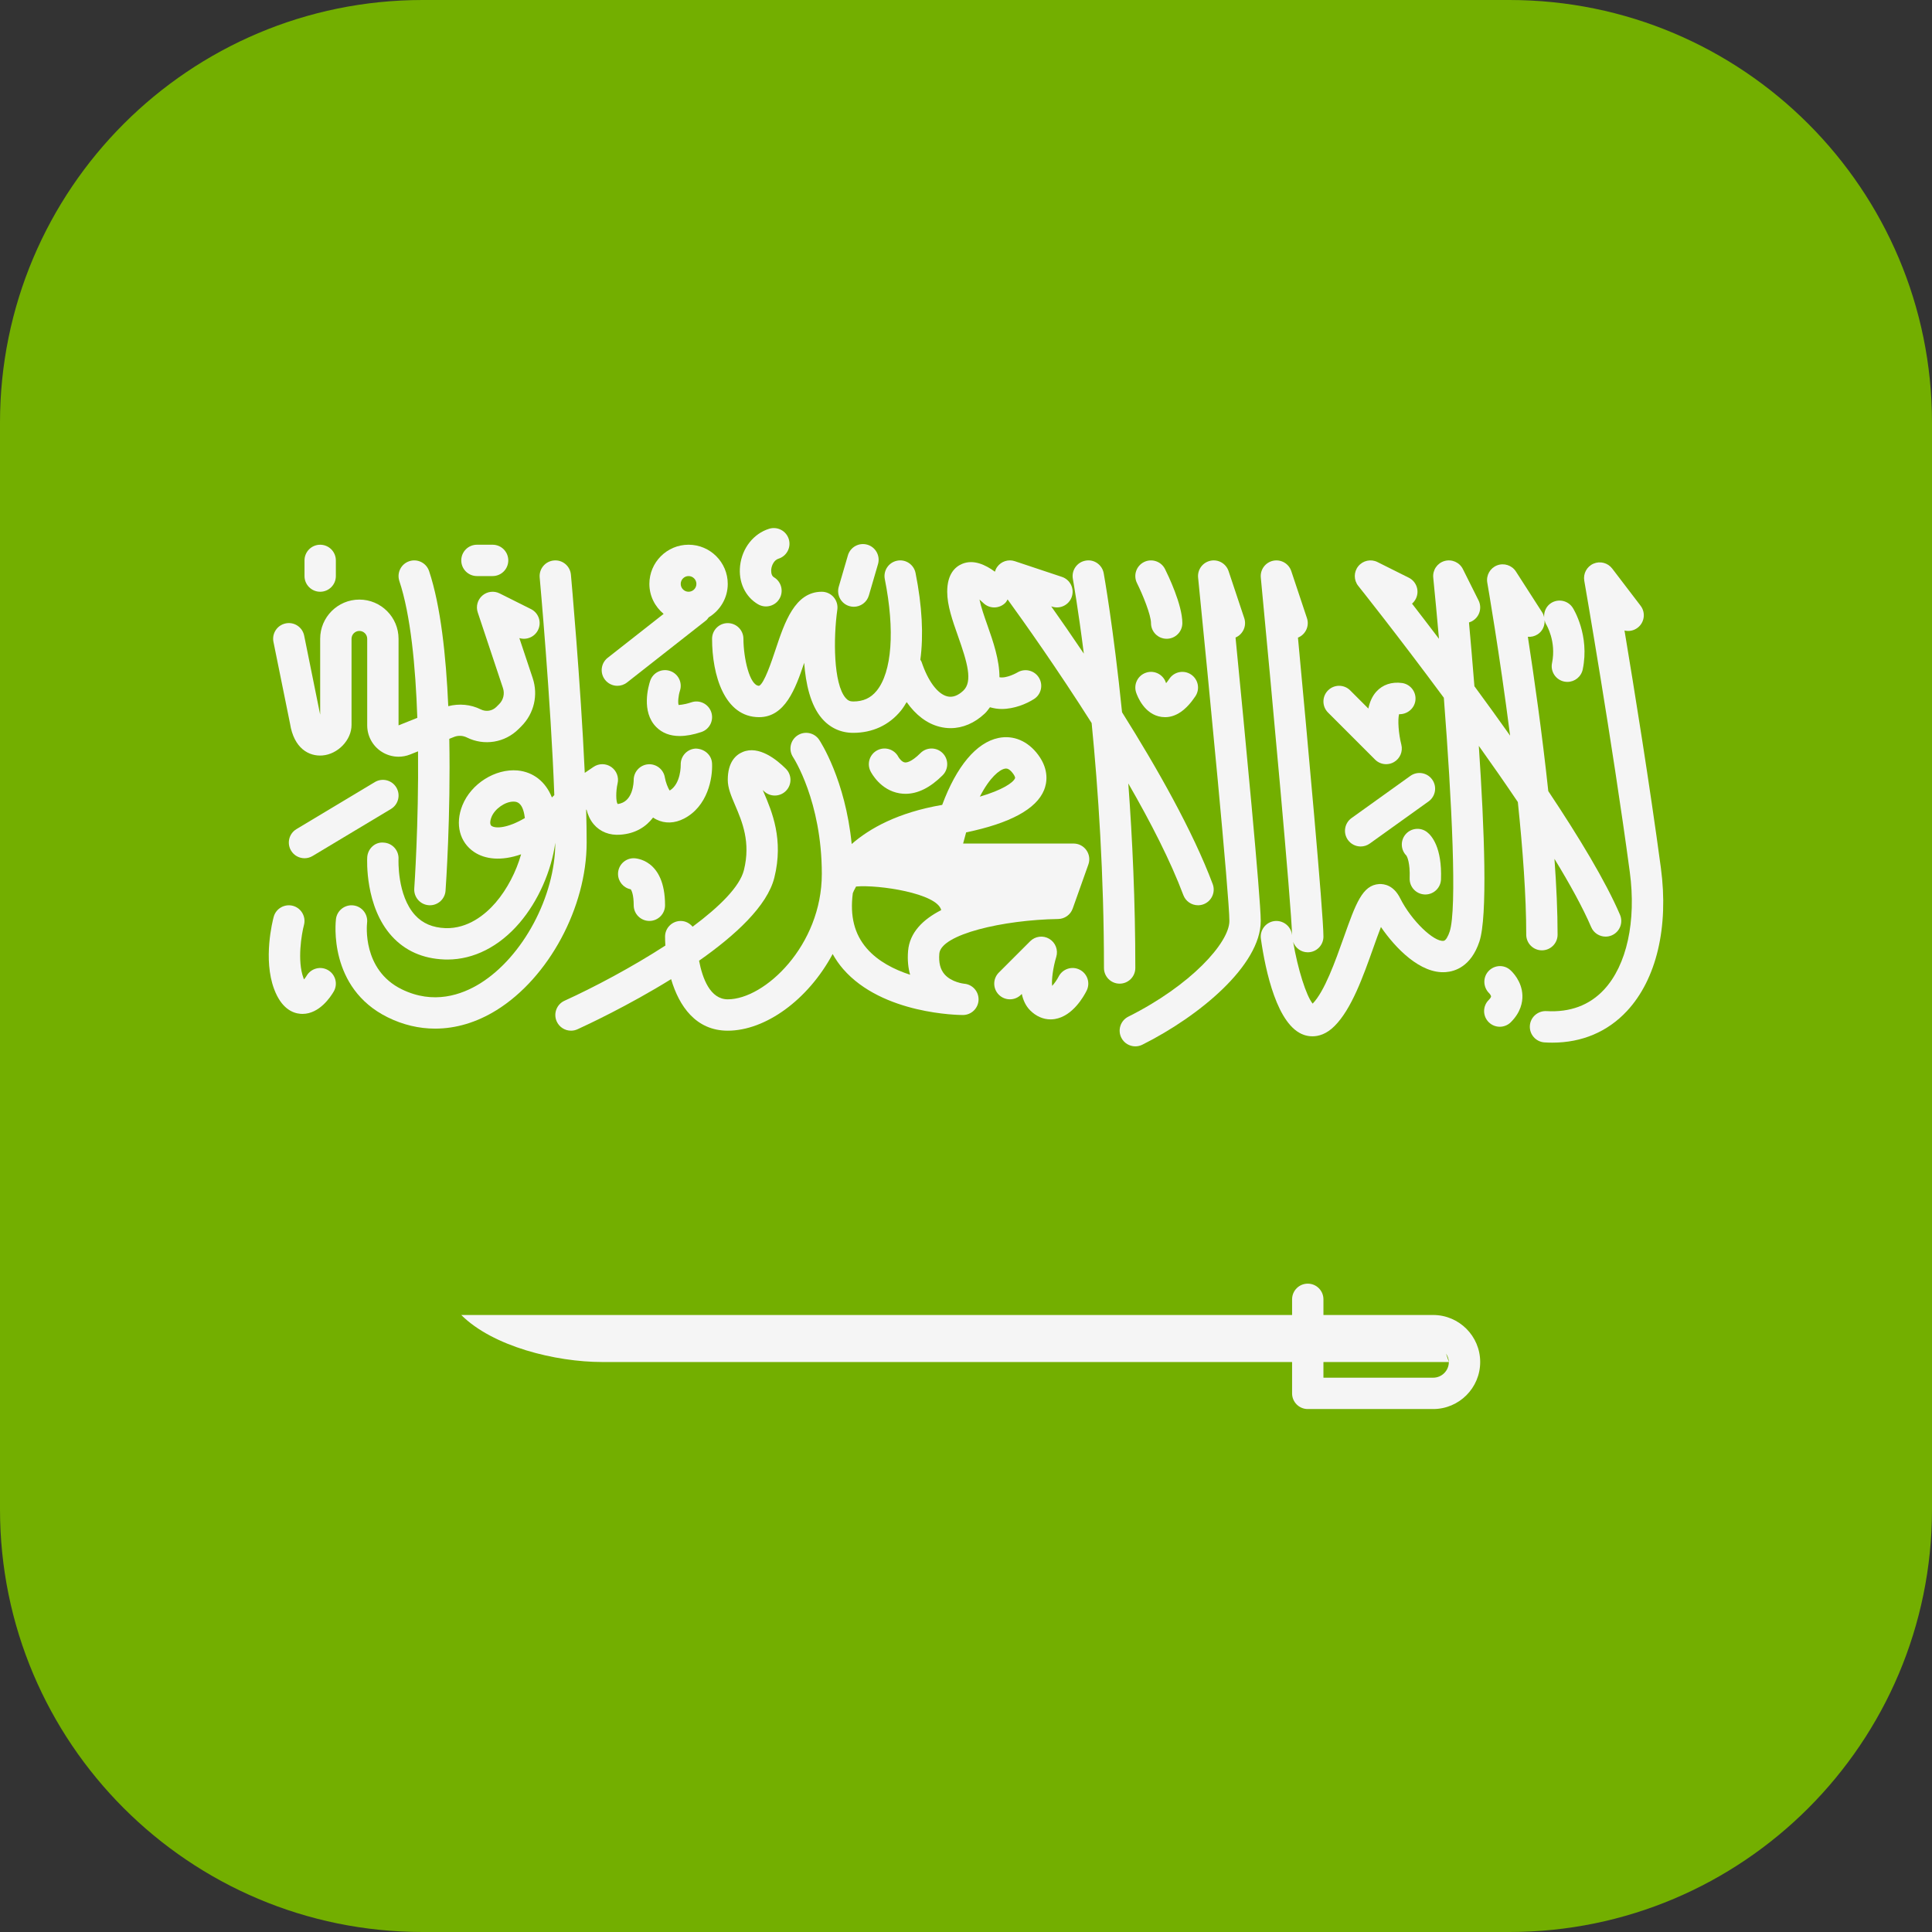 <svg xmlns="http://www.w3.org/2000/svg" xmlns:xlink="http://www.w3.org/1999/xlink" version="1.1" id="Layer_1" x="0px" y="0px" viewBox="0 0 512 512" style="enable-background:new 0 0 512 512;" xml:space="preserve"><rect x="0" y="0" width="512" height="512" fill="#333333" stroke="none"/><path style="fill:#73AF00;" d="M400,0H112C50.144,0,0,50.144,0,112v288c0,61.856,50.144,112,112,112h288  c61.856,0,112-50.144,112-112V112C512,50.144,461.856,0,400,0z"/><g>	<path style="fill:#F5F5F5;" d="M76.854,191.733c1.039,6.657,5.063,8.747,8.562,8.475c4.126-0.321,7.744-4.093,7.744-8.077v-22.848   c0-1.144,0.931-2.077,2.077-2.077s2.077,0.933,2.077,2.077v22.946c0,2.759,1.363,5.331,3.649,6.876   c1.395,0.945,3.02,1.432,4.657,1.432c1.043,0,2.089-0.199,3.087-0.596l2.076-0.83c0.191,19.179-0.975,36.035-0.997,36.344   c-0.162,2.288,1.56,4.276,3.848,4.438c0.101,0.008,0.201,0.012,0.3,0.012c2.16,0,3.984-1.671,4.14-3.858   c0.097-1.351,1.377-19.81,0.993-40.25l1.255-0.502c1.101-0.438,2.337-0.385,3.396,0.142c4.576,2.28,10.081,1.392,13.698-2.223   l0.749-0.746c3.357-3.363,4.511-8.248,3.008-12.755l-3.538-10.613c1.913,0.576,4.014-0.272,4.937-2.114   c1.026-2.053,0.195-4.548-1.858-5.574l-8.309-4.154c-1.503-0.755-3.306-0.523-4.58,0.576c-1.27,1.104-1.75,2.86-1.219,4.454   l6.684,20.053c0.501,1.501,0.116,3.132-1.002,4.252l-0.747,0.747c-1.083,1.083-2.732,1.347-4.112,0.665   c-2.693-1.345-5.757-1.597-8.633-0.864c-0.584-13.334-2.02-26.612-5.079-35.79c-0.724-2.174-3.073-3.355-5.256-2.625   c-2.177,0.722-3.353,3.075-2.627,5.254c2.993,8.977,4.298,22.657,4.759,36.259l-4.973,1.989v-22.946   c0-5.728-4.659-10.386-10.386-10.386c-5.726,0-10.386,4.657-10.386,10.386v20.11l-4.238-20.934c-0.452-2.252-2.641-3.72-4.895-3.25   c-2.25,0.458-3.704,2.649-3.248,4.897L76.854,191.733z"/>	<path style="fill:#F5F5F5;" d="M84.852,156.82c2.294,0,4.154-1.858,4.154-4.154v-4.154c0-2.296-1.86-4.154-4.154-4.154   s-4.154,1.858-4.154,4.154v4.154C80.698,154.962,82.558,156.82,84.852,156.82z"/>	<path style="fill:#F5F5F5;" d="M126.394,152.665h4.154c2.294,0,4.154-1.858,4.154-4.154s-1.86-4.154-4.154-4.154h-4.154   c-2.294,0-4.154,1.858-4.154,4.154S124.1,152.665,126.394,152.665z"/>	<path style="fill:#F5F5F5;" d="M99.331,207.263L78.56,219.726c-1.968,1.18-2.604,3.732-1.424,5.7   c0.779,1.298,2.154,2.016,3.566,2.016c0.728,0,1.465-0.191,2.134-0.592l20.771-12.463c1.968-1.18,2.604-3.732,1.424-5.7   C103.85,206.719,101.301,206.082,99.331,207.263z"/>	<path style="fill:#F5F5F5;" d="M155.338,214.611l0.097-0.066c0.349,1.404,0.947,2.763,1.917,3.903   c1.688,1.988,4.219,2.986,7.079,2.751c4.057-0.296,6.816-2.15,8.641-4.544c0.278,0.191,0.57,0.365,0.876,0.519   c2.245,1.132,4.842,1.047,7.314-0.235c6.278-3.233,7.631-10.714,7.44-14.625c-0.112-2.28-2.051-3.891-4.325-3.935   c-2.282,0.097-4.057,2.033-3.976,4.312c0.002,0.053,0.095,4.982-2.919,6.812c-0.491-0.686-1.075-2.227-1.294-3.501   c-0.351-2.138-2.314-3.627-4.428-3.456c-2.154,0.17-3.818,1.98-3.826,4.142c-0.002,0.604-0.136,5.935-4.252,6.381   c-0.479-0.653-0.487-3.404-0.016-5.436c0.398-1.667-0.272-3.408-1.682-4.381c-1.414-0.978-3.278-0.978-4.696-0.016l-2.319,1.577   c-1.101-24.091-3.637-52.165-3.669-52.524c-0.207-2.28-2.215-3.98-4.513-3.761c-2.286,0.207-3.97,2.227-3.763,4.515   c0.036,0.384,2.97,32.864,3.875,57.669c-0.212,0.202-0.431,0.423-0.639,0.616c-1.643-4.142-4.899-6.751-9.094-7.148   c-5.919-0.523-12.333,3.505-14.631,9.258c-1.982,4.949-0.734,9.814,3.177,12.39c2.811,1.854,7.055,2.438,12.39,0.568   c-1.302,4.576-3.674,9.217-6.757,12.808c-2.761,3.217-7.371,6.929-13.272,6.763c-3.434-0.134-6.073-1.258-8.067-3.44   c-4.81-5.254-4.396-14.763-4.392-14.864c0.12-2.288-1.633-4.239-3.919-4.365c-2.302-0.243-4.252,1.627-4.377,3.919   c-0.028,0.527-0.631,13.023,6.523,20.881c3.521,3.874,8.201,5.947,13.907,6.171c0.278,0.012,0.556,0.016,0.836,0.016   c6.949,0,13.692-3.408,19.063-9.668c5.052-5.883,8.483-13.874,9.513-21.293c-0.014,14.211-8.577,30.24-19.933,37.301   c-4.822,2.994-12.339,5.696-20.808,1.521c-10.438-5.152-9.195-17.084-9.14-17.57c0.286-2.276-1.331-4.353-3.606-4.637   c-2.266-0.276-4.355,1.327-4.637,3.607c-0.093,0.742-2.089,18.256,13.708,26.049c4.057,2.004,8.3,2.998,12.576,2.998   c5.493,0,11.037-1.643,16.292-4.913c13.824-8.592,23.858-27.262,23.858-44.39C155.474,220.614,155.424,217.687,155.338,214.611z    M130.289,218.894c-0.742-0.491-0.162-2.061-0.037-2.373c0.874-2.191,3.611-4.085,5.797-4.085c0.112,0,0.225,0.004,0.335,0.016   c0.531,0.049,1.941,0.182,2.548,3.318c0.065,0.333,0.12,0.673,0.162,1.022C134.464,219.511,131.36,219.596,130.289,218.894z"/>	<path style="fill:#F5F5F5;" d="M86.949,257.102c-1.968-1.156-4.511-0.495-5.68,1.473c-0.191,0.32-0.444,0.669-0.702,0.986   c-0.045-0.105-0.089-0.219-0.134-0.341c-1.732-4.621-0.499-11.741,0.124-14.094c0.586-2.215-0.732-4.487-2.947-5.079   c-2.211-0.568-4.485,0.722-5.079,2.937c-0.302,1.124-2.856,11.209,0.122,19.152c1.907,5.079,4.834,6.361,6.955,6.536   c0.189,0.016,0.375,0.024,0.56,0.024c4.473,0,7.448-4.507,8.276-5.935C89.592,260.781,88.921,258.262,86.949,257.102z"/>	<path style="fill:#F5F5F5;" d="M163.612,181.745c0.899,0,1.803-0.288,2.564-0.888l20.944-16.443   c0.289-0.227,0.474-0.524,0.685-0.804c3.016-1.819,5.057-5.095,5.057-8.868c0-5.728-4.659-10.386-10.386-10.386   c-5.726,0-10.386,4.657-10.386,10.386c0,3.205,1.489,6.038,3.777,7.945l-14.824,11.638c-1.803,1.416-2.118,4.029-0.702,5.83   C161.162,181.201,162.381,181.745,163.612,181.745z M182.477,152.665c1.146,0,2.077,0.933,2.077,2.077s-0.931,2.077-2.077,2.077   s-2.077-0.933-2.077-2.077C180.4,153.598,181.331,152.665,182.477,152.665z"/>	<path style="fill:#F5F5F5;" d="M177.56,177.806c-2.189-0.73-4.532,0.45-5.256,2.625c-0.444,1.331-2.452,8.183,1.619,12.252   c1.58,1.582,3.657,2.373,6.207,2.369c1.704,0,3.619-0.349,5.738-1.059c2.177-0.722,3.353-3.075,2.627-5.254   c-0.726-2.174-3.075-3.359-5.256-2.625c-2.32,0.771-3.302,0.645-3.391,0.726c-0.246-0.617-0.083-2.471,0.343-3.797   C180.907,180.873,179.73,178.528,177.56,177.806z"/>	<path style="fill:#F5F5F5;" d="M225.104,160.633c0.39,0.114,0.781,0.166,1.166,0.166c1.799,0,3.456-1.176,3.986-2.99l2.424-8.308   c0.643-2.203-0.623-4.511-2.824-5.152c-2.209-0.637-4.509,0.621-5.152,2.824l-2.424,8.308   C221.638,157.684,222.904,159.992,225.104,160.633z"/>	<path style="fill:#F5F5F5;" d="M200.891,160.146c0.659,0.385,1.381,0.568,2.093,0.568c1.428,0,2.817-0.734,3.59-2.057   c1.158-1.98,0.491-4.527-1.489-5.684c-0.836-0.487-0.722-1.862-0.692-2.134c0.124-1.091,0.775-2.422,1.907-2.775   c2.191-0.682,3.414-3.01,2.732-5.201c-0.686-2.195-3.01-3.408-5.203-2.734c-4.142,1.29-7.16,5.124-7.692,9.765   C195.645,154.215,197.467,158.142,200.891,160.146z"/>	<path style="fill:#F5F5F5;" d="M167.937,227.442c-2.294,0-4.154,1.858-4.154,4.154c0,2.028,1.452,3.716,3.375,4.081   c0.219,0.32,0.779,1.42,0.779,4.227c0,2.296,1.86,4.154,4.154,4.154s4.154-1.858,4.154-4.154   C176.245,227.584,168.276,227.442,167.937,227.442z"/>	<path style="fill:#F5F5F5;" d="M238.415,210.241c0.521,0.085,1.041,0.126,1.562,0.126c3.264,0,6.562-1.647,9.828-4.913   c1.623-1.623,1.623-4.252,0-5.874c-1.623-1.623-4.252-1.623-5.874,0c-2.485,2.487-3.822,2.54-4.164,2.462   c-0.793-0.114-1.511-1.148-1.671-1.432c-1.043-2.02-3.513-2.828-5.548-1.809c-2.053,1.026-2.885,3.521-1.858,5.574   C230.946,204.89,233.346,209.417,238.415,210.241z"/>	<path style="fill:#F5F5F5;" d="M309.029,181.047c-0.026-0.065-0.051-0.126-0.071-0.183c-0.736-2.158-3.089-3.331-5.243-2.596   c-2.178,0.722-3.355,3.075-2.629,5.254c0.324,0.974,2.174,5.858,6.759,6.475c0.306,0.041,0.611,0.061,0.913,0.061   c2.878,0,5.578-1.862,8.035-5.546c1.272-1.907,0.757-4.487-1.152-5.761c-1.911-1.27-4.491-0.759-5.761,1.152   C309.55,180.394,309.267,180.767,309.029,181.047z"/>	<path style="fill:#F5F5F5;" d="M300.873,256.522c0-17.716-0.779-34.335-1.86-48.896c5.899,10.23,11.205,20.568,14.586,29.585   c0.627,1.667,2.209,2.694,3.891,2.694c0.485,0,0.978-0.085,1.458-0.264c2.148-0.807,3.237-3.201,2.432-5.351   c-5.258-14.018-14.71-30.713-24.024-45.532c-2.271-22.378-4.813-36.582-4.859-36.835c-0.41-2.26-2.568-3.785-4.83-3.343   c-2.258,0.41-3.755,2.572-3.345,4.828c0.033,0.181,1.342,7.497,2.907,19.812c-3.191-4.736-6.157-9.009-8.645-12.526l0.203,0.065   c2.189,0.73,4.53-0.45,5.256-2.625c0.726-2.179-0.45-4.531-2.627-5.254l-12.463-4.154c-1.728-0.584-3.625,0.032-4.684,1.509   c-0.284,0.394-0.478,0.826-0.607,1.273c-2.487-1.839-5.676-3.333-8.671-2.08c-1.811,0.751-3.97,2.641-3.97,7.392   c0,3.647,1.391,7.59,2.866,11.769c2.446,6.929,3.978,12.025,1.388,14.455c-1.432,1.343-2.862,1.85-4.258,1.497   c-2.562-0.649-5.098-4.061-6.787-9.128c-0.073-0.22-0.227-0.379-0.331-0.578c0.874-6.435,0.493-14.188-1.267-22.985   c-0.448-2.252-2.631-3.716-4.889-3.258c-2.249,0.45-3.708,2.637-3.258,4.889c2.712,13.566,1.899,24.633-2.177,29.603   c-1.576,1.923-3.55,2.815-6.213,2.815c-0.842,0-1.416-0.268-1.988-0.925c-3.278-3.777-3.264-15.964-2.207-23.416   c0.168-1.189-0.189-2.398-0.978-3.306c-0.789-0.909-1.933-1.432-3.136-1.432c-7.148,0-9.858,8.13-12.25,15.303   c-1.049,3.152-3.004,9.014-4.367,9.623c-2.515,0-4.14-7.383-4.154-12.467c-0.006-2.292-1.864-4.146-4.154-4.146   c0,0-0.004,0-0.006,0c-2.292,0-4.148,1.858-4.148,4.15c0,9.582,3.264,20.771,12.463,20.771c6.85,0,9.625-7.465,11.947-14.402   c0.404,5.517,1.649,11.234,4.712,14.763c2.152,2.483,5.01,3.793,8.266,3.793c5.128,0,9.497-2.024,12.637-5.854   c0.568-0.693,1.059-1.489,1.543-2.293c2.413,3.43,5.371,5.69,8.705,6.532c0.978,0.247,1.962,0.373,2.935,0.373   c3.207,0,6.341-1.323,9.047-3.866c0.563-0.529,0.959-1.107,1.387-1.676c1.016,0.29,2.046,0.463,3.069,0.463   c3.365,0,6.605-1.355,8.615-2.645c1.923-1.233,2.479-3.781,1.258-5.712c-1.223-1.927-3.783-2.503-5.72-1.294   c-0.035,0.017-2.81,1.611-4.703,1.238c0.005-4.554-1.643-9.391-3.147-13.652c-0.856-2.426-1.734-4.913-2.148-6.945   c0.343,0.288,0.677,0.588,0.976,0.88c1.619,1.623,4.25,1.623,5.872,0c0.268-0.268,0.424-0.594,0.603-0.909   c4.306,5.932,13.163,18.398,22.273,32.768c1.739,17.662,3.266,40.195,3.266,64.906c0,2.296,1.86,4.154,4.154,4.154   C299.013,260.676,300.873,258.818,300.873,256.522z"/>	<path style="fill:#F5F5F5;" d="M305.027,165.128c0,2.296,1.86,4.154,4.154,4.154s4.154-1.858,4.154-4.154   c0-4.889-3.826-12.787-4.592-14.321c-1.026-2.049-3.519-2.876-5.574-1.858c-2.053,1.026-2.884,3.521-1.858,5.574   C302.81,157.521,305.027,162.962,305.027,165.128z"/>	<path style="fill:#F5F5F5;" d="M286.124,256.976c-2.037-1.039-4.54-0.215-5.576,1.83c-0.446,0.872-1.138,1.842-1.722,2.467   c-0.185-1.651,0.255-4.949,1.093-7.684c0.558-1.826-0.199-3.797-1.834-4.779c-1.629-0.986-3.728-0.73-5.075,0.621l-8.309,8.308   c-1.623,1.623-1.623,4.252,0,5.874c1.623,1.623,4.252,1.623,5.874,0l0.211-0.211c0.359,1.667,1.047,3.189,2.223,4.365   c1.558,1.558,3.44,2.381,5.398,2.381c0.379,0,0.761-0.032,1.142-0.093c4.706-0.763,7.635-5.951,8.422-7.521   C288.994,260.485,288.167,258.006,286.124,256.976z"/>	<path style="fill:#F5F5F5;" d="M284.515,223.547h-29.278c0.26-1.035,0.527-2.02,0.799-2.957   c11.676-2.426,18.615-6.195,20.656-11.225c0.706-1.744,1.442-5.27-1.562-9.323c-2.708-3.651-6.531-5.29-10.501-4.479   c-5.903,1.197-11.163,7.558-14.937,17.741c-11.727,2.008-19.235,6.217-23.986,10.372c-1.686-17.023-8.294-27.136-8.615-27.618   c-1.274-1.911-3.854-2.426-5.761-1.152c-1.909,1.274-2.424,3.85-1.152,5.761c0.075,0.114,7.611,11.639,7.611,30.93   c0,18.962-15.12,33.234-24.925,33.234c-4.665,0-6.706-5.545-7.604-10.232c9.601-6.729,18.072-14.515,19.943-21.995   c2.532-10.122-0.655-17.583-2.763-22.52c-0.099-0.227-0.203-0.471-0.308-0.722c0.089,0.081,0.174,0.166,0.26,0.247   c1.619,1.623,4.25,1.623,5.872,0c1.623-1.623,1.623-4.252,0-5.874c-2.428-2.43-7.144-6.248-11.43-4.454   c-1.811,0.75-3.97,2.641-3.97,7.392c0,2.146,0.897,4.243,1.935,6.678c1.87,4.377,4.197,9.826,2.343,17.242   c-1.097,4.388-6.487,9.712-13.598,14.997c-0.762-0.911-1.864-1.524-3.143-1.524h-0.006c-2.292,0.004-4.148,1.858-4.148,4.15   c0,0.747,0.032,1.547,0.081,2.366c-8.89,5.758-18.951,11.087-26.727,14.624c-2.087,0.949-3.01,3.412-2.061,5.501   c0.696,1.529,2.205,2.434,3.783,2.434c0.576,0,1.16-0.118,1.716-0.373c2.336-1.062,13.423-6.227,24.811-13.285   c2.097,7.122,6.542,13.659,15.013,13.659c9.966,0,21.272-8.149,27.796-20.316c0.787,1.391,1.693,2.723,2.772,3.967   c10.457,12.057,30.881,12.195,31.745,12.195c2.237,0,4.071-1.769,4.152-4.004c0.079-2.235-1.625-4.134-3.854-4.292   c-0.032-0.004-3.343-0.369-5.185-2.519c-1.111-1.298-1.556-3.083-1.359-5.456c0.426-5.12,16.939-8.945,31.494-9.173   c1.734-0.028,3.27-1.128,3.852-2.763l4.154-11.684c0.452-1.27,0.258-2.686-0.521-3.785   C287.132,224.204,285.864,223.547,284.515,223.547z M266.28,203.709c0.079-0.016,0.185-0.041,0.316-0.041   c0.398,0,1.024,0.195,1.86,1.323c0.158,0.211,0.663,0.933,0.535,1.25c-0.477,1.176-3.345,3.12-9.321,4.88   C262.3,205.993,264.87,203.993,266.28,203.709z M241.192,258.319c-4.221-1.371-8.521-3.546-11.499-6.99   c-3.272-3.785-4.481-8.572-3.688-14.629c0.12-0.318,0.391-0.946,0.866-1.762c5.85-0.536,21.478,1.77,22.561,6.246   c-4.821,2.461-8.371,5.92-8.782,10.839C240.446,254.489,240.697,256.578,241.192,258.319z"/>	<path style="fill:#F5F5F5;" d="M329.74,163.814l-4.154-12.463c-0.669-2.004-2.749-3.201-4.81-2.746   c-2.071,0.442-3.477,2.369-3.266,4.475c2.866,28.666,8.288,84.57,8.288,90.98c0,5.757-10.24,17.092-26.784,25.364   c-2.053,1.026-2.884,3.521-1.858,5.574c0.728,1.456,2.195,2.296,3.72,2.296c0.623,0,1.258-0.142,1.854-0.438   c15.112-7.558,31.376-21.043,31.376-32.796c0-6.138-4.246-50.301-6.678-75.109C329.401,168.11,330.429,165.883,329.74,163.814z"/>	<path style="fill:#F5F5F5;" d="M364.404,201.299c0.799,0.799,1.862,1.217,2.939,1.217c0.702,0,1.41-0.178,2.053-0.544   c1.625-0.925,2.432-2.824,1.972-4.637c-0.745-2.921-0.992-6.572-0.598-8.065c2.081,0.065,4.012-1.416,4.318-3.562   c0.325-2.272-1.253-4.377-3.523-4.702c-2.747-0.373-5.158,0.434-6.844,2.308c-1.091,1.217-1.74,2.779-2.093,4.458l-4.811-4.811   c-1.623-1.623-4.252-1.623-5.874,0c-1.623,1.623-1.623,4.252,0,5.874L364.404,201.299z"/>	<path style="fill:#F5F5F5;" d="M373.749,205.632l-15.579,11.165c-1.864,1.335-2.294,3.931-0.957,5.797   c0.811,1.132,2.087,1.732,3.381,1.732c0.838,0,1.684-0.252,2.416-0.779l15.578-11.164c1.864-1.335,2.294-3.931,0.957-5.797   C378.207,204.719,375.607,204.285,373.749,205.632z"/>	<path style="fill:#F5F5F5;" d="M372.369,221.255c-1.306,1.684-1.12,4.053,0.363,5.509c0.178,0.3,0.988,1.891,0.842,5.98   c-0.081,2.296,1.712,4.219,4.004,4.3c0.051,0.004,0.101,0.004,0.15,0.004c2.227,0,4.069-1.765,4.15-4.004   c0.302-8.479-2.473-11.578-3.68-12.516C376.392,219.113,373.777,219.446,372.369,221.255z"/>	<path style="fill:#F5F5F5;" d="M408.624,251.848c2.294,0,4.154-1.858,4.154-4.154c0-6.13-0.315-12.972-0.83-20.091   c4.119,6.75,7.541,12.973,9.735,18.091c0.673,1.578,2.207,2.519,3.82,2.519c0.546,0,1.101-0.105,1.635-0.337   c2.108-0.905,3.085-3.347,2.181-5.452c-3.803-8.876-10.911-20.633-19.006-32.771c-1.63-15.248-3.758-30.188-5.412-40.906   c0.88,0.089,1.793-0.126,2.594-0.645c1.312-0.841,1.927-2.3,1.839-3.753c0.107,0.408,0.221,0.818,0.459,1.193   c0.028,0.04,2.698,4.45,1.513,10.171c-0.465,2.243,0.98,4.442,3.227,4.909c0.284,0.057,0.568,0.085,0.846,0.085   c1.929,0,3.657-1.351,4.065-3.315c1.876-9.075-2.456-16.021-2.641-16.313c-1.233-1.931-3.801-2.499-5.736-1.274   c-1.318,0.84-1.941,2.301-1.855,3.756c-0.108-0.411-0.226-0.824-0.468-1.201l-7.01-10.905c-1.071-1.663-3.166-2.337-5.006-1.623   c-1.844,0.722-2.923,2.641-2.58,4.588c0.058,0.327,3.233,18.557,6.046,40.529c-3.185-4.498-6.37-8.895-9.458-13.091   c-0.502-6.285-1.005-12.096-1.441-16.901c0.229-0.069,0.454-0.158,0.676-0.268c2.053-1.026,2.884-3.521,1.858-5.574l-4.154-8.309   c-0.897-1.793-2.943-2.686-4.87-2.134c-1.925,0.56-3.178,2.41-2.98,4.406c0.496,4.958,1.011,10.446,1.518,16.211   c-2.628-3.464-5.059-6.634-7.139-9.318c0.406-0.349,0.753-0.783,1.008-1.294c1.026-2.053,0.195-4.548-1.858-5.574l-8.309-4.154   c-1.742-0.868-3.858-0.414-5.089,1.104c-1.225,1.517-1.231,3.684-0.012,5.209c0.224,0.279,10.452,13.101,22.688,29.651   c2.122,27.448,3.535,56,1.539,61.986c-0.365,1.095-1.002,2.385-1.6,2.43c-2.511,0.349-8.503-5.266-11.513-11.282   c-1.734-3.465-4.229-3.826-5.564-3.765c-4.465,0.276-6.207,5.189-9.373,14.106c-2.27,6.39-5.089,14.333-8.256,17.583   c-1.715-2.096-3.933-9.128-5.166-16.356c0.579,1.598,2.074,2.753,3.871,2.753c2.294,0,4.154-1.858,4.154-4.154   c0-6.195-4.333-53.376-6.753-79.235c2.02-0.811,3.083-3.071,2.385-5.164l-4.154-12.463c-0.667-2.004-2.718-3.185-4.801-2.751   c-2.067,0.438-3.477,2.357-3.276,4.458c2.823,29.636,8.117,86.878,8.282,94.778c-0.01-0.071-0.025-0.141-0.035-0.212   c-0.323-2.272-2.442-3.83-4.7-3.525c-2.272,0.329-3.848,2.43-3.523,4.702c1.213,8.491,4.313,23.092,11.453,25.469   c0.564,0.191,1.323,0.361,2.213,0.361c1.637,0,3.718-0.58,5.846-2.71c4.525-4.523,7.586-13.148,10.288-20.755   c0.611-1.72,1.333-3.757,2.014-5.501c3.811,5.566,10.461,12.495,17.197,11.952c2.369-0.17,6.678-1.444,8.893-8.089   c2.209-6.627,1.336-29.739-0.153-51.865c3.5,4.905,7.003,9.928,10.346,14.89c1.296,12.44,2.223,24.904,2.223,35.141   C404.469,249.99,406.329,251.848,408.624,251.848z"/>	<path style="fill:#F5F5F5;" d="M440.15,229.998c-2.943-21.923-7.043-47.319-9.639-62.906c1.173,0.288,2.45,0.053,3.481-0.738   c1.826-1.391,2.174-4,0.783-5.822l-7.53-9.866c-1.162-1.517-3.211-2.053-4.966-1.286s-2.757,2.633-2.43,4.519   c0.075,0.426,7.483,43.072,12.065,77.202c1.75,13.043-0.805,24.698-6.84,31.173c-3.878,4.158-9.018,6.041-15.238,5.68   c-2.284-0.122-4.264,1.598-4.408,3.887c-0.144,2.288,1.594,4.26,3.885,4.406c0.702,0.045,1.393,0.065,2.079,0.065   c7.834,0,14.633-2.872,19.759-8.373C438.979,259.54,442.259,245.71,440.15,229.998z"/>	<path style="fill:#F5F5F5;" d="M394.449,257.382c-1.527,1.659-1.41,4.272,0.205,5.838c0.225,0.219,0.495,0.649,0.497,0.86   c0.002,0.118-0.166,0.466-0.629,0.929c-1.623,1.623-1.623,4.252,0,5.874c0.811,0.811,1.874,1.217,2.937,1.217   c1.063,0,2.126-0.406,2.937-1.217c2.635-2.633,3.118-5.306,3.059-7.087c-0.128-3.834-2.738-6.309-3.26-6.767   C398.5,255.552,395.974,255.73,394.449,257.382z"/>	<path style="fill:#F5F5F5;" d="M379.804,348.486h-4.154h-24.926v-4.154c0-2.296-1.86-4.154-4.154-4.154s-4.154,1.858-4.154,4.154   v4.154H122.24c8.308,8.309,24.925,12.463,37.388,12.463c8.938,0,120.432,0,182.787,0v8.308c0,2.296,1.86,4.154,4.154,4.154h33.234   c6.872,0,12.463-5.59,12.463-12.463C392.266,354.077,386.676,348.486,379.804,348.486z M379.804,365.103h-29.08v-4.154   c20.02,0,33.234,0,33.234,0l-0.745-2.236c0.432,0.655,0.745,1.394,0.745,2.236C383.958,363.241,382.094,365.103,379.804,365.103z"/></g><g></g><g></g><g></g><g></g><g></g><g></g><g></g><g></g><g></g><g></g><g></g><g></g><g></g><g></g><g></g></svg>